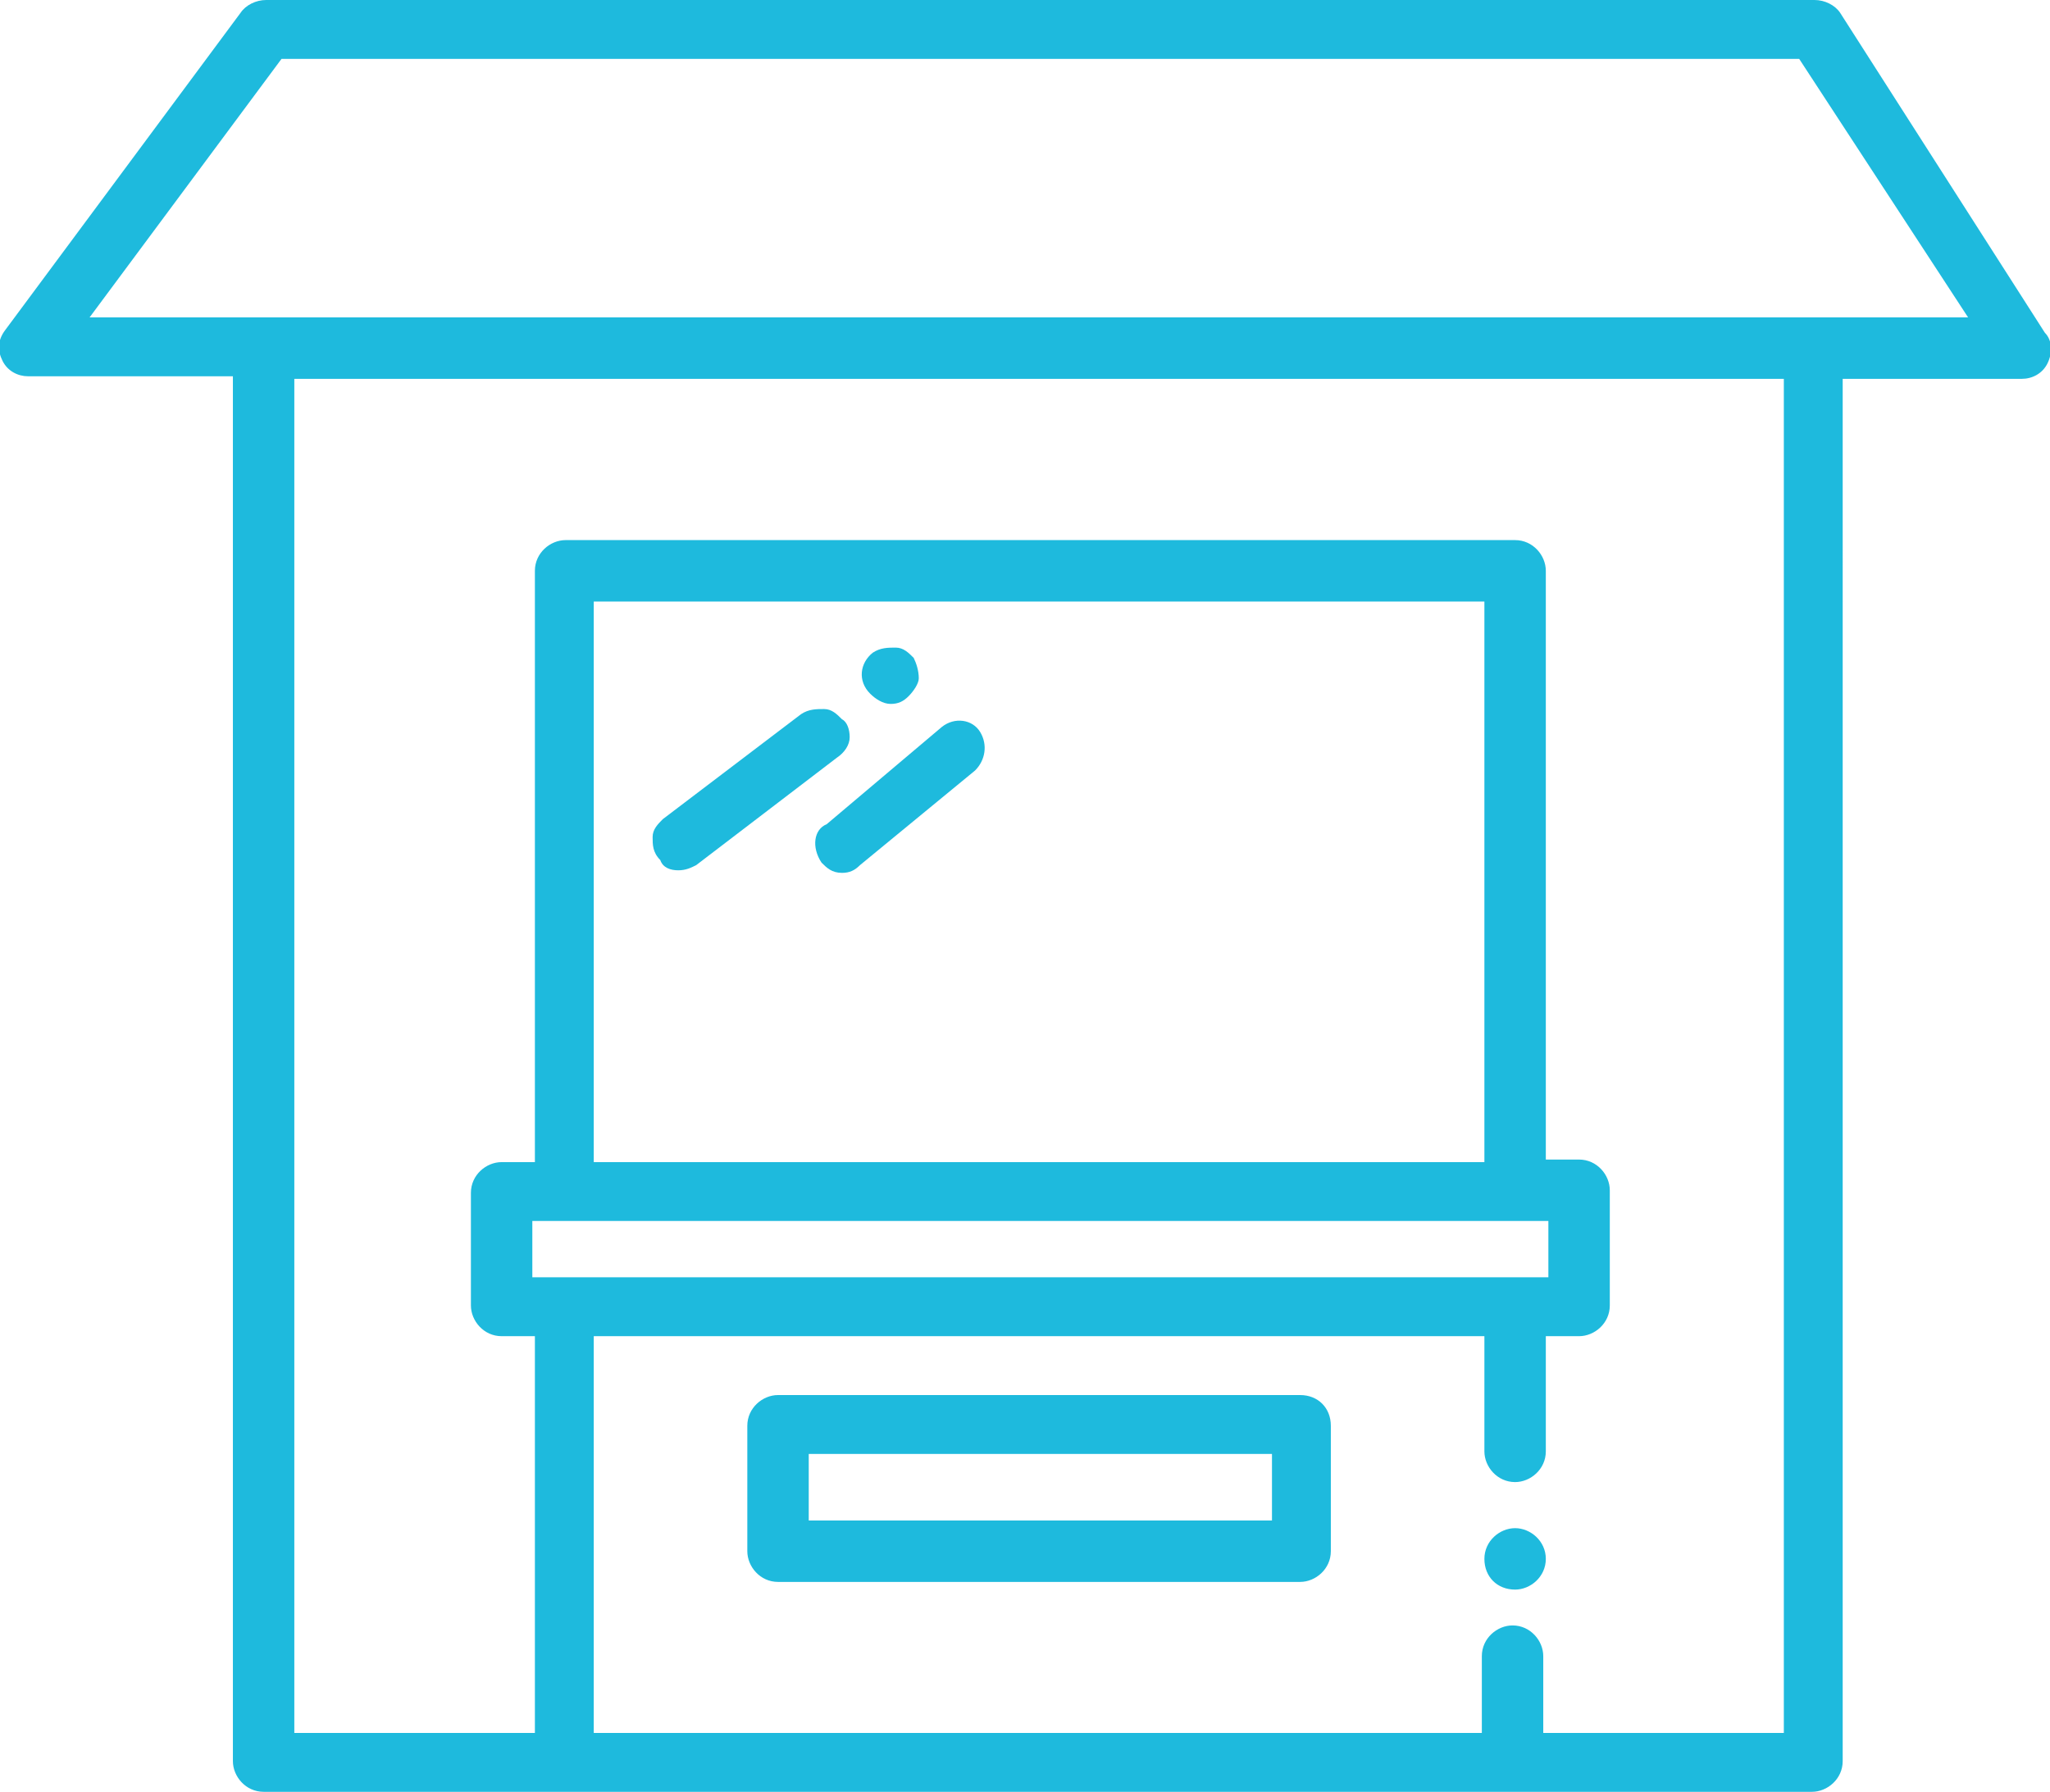 <?xml version="1.0" encoding="utf-8"?>
<!-- Generator: Adobe Illustrator 24.0.3, SVG Export Plug-In . SVG Version: 6.00 Build 0)  -->
<svg version="1.1" id="Ebene_1" xmlns="http://www.w3.org/2000/svg" xmlns:xlink="http://www.w3.org/1999/xlink" x="0px" y="0px"
	 width="80.1px" height="70px" viewBox="0 0 80.1 70" style="enable-background:new 0 0 80.1 70;" xml:space="preserve">
<g>
	<path style="fill:#1EBADD;" d="M50.8,54.5H30.4c-0.6,0-1.2,0.5-1.2,1.2v4.9c0,0.6,0.5,1.2,1.2,1.2h20.4c0.6,0,1.2-0.5,1.2-1.2v-4.9
		C52,55,51.5,54.5,50.8,54.5z M49.7,59.4H31.6v-2.6h18.1V59.4z"/>
	<path style="fill:#1EBADD;" d="M59.2,59.7c-0.6,0-1.2,0.5-1.2,1.2s0.5,1.2,1.2,1.2c0.6,0,1.2-0.5,1.2-1.2S59.8,59.7,59.2,59.7z"/>
	<path style="fill:#1EBADD;" d="M79.9,13L71.9,0.5c-0.2-0.3-0.6-0.5-1-0.5H10.4C10,0,9.6,0.2,9.4,0.5L0.2,12.9
		c-0.3,0.4-0.3,0.8-0.1,1.2c0.2,0.4,0.6,0.6,1,0.6h8v54.1c0,0.6,0.5,1.2,1.2,1.2h4.1h7.6h37.1h7.6h4.1c0.6,0,1.2-0.5,1.2-1.2V14.8
		H79c0.4,0,0.8-0.2,1-0.6C80.2,13.8,80.2,13.3,79.9,13z M69.7,67.7h-2.9h-6.5v-3c0-0.6-0.5-1.2-1.2-1.2c-0.6,0-1.2,0.5-1.2,1.2v3
		H23.2V52.2H58v4.5c0,0.6,0.5,1.2,1.2,1.2c0.6,0,1.2-0.5,1.2-1.2v-4.5h1.3c0.6,0,1.2-0.5,1.2-1.2v-4.5c0-0.6-0.5-1.2-1.2-1.2h-1.3
		V22.3c0-0.6-0.5-1.2-1.2-1.2H22.1c-0.6,0-1.2,0.5-1.2,1.2v23.1h-1.3c-0.6,0-1.2,0.5-1.2,1.2V51c0,0.6,0.5,1.2,1.2,1.2h1.3v15.5
		h-6.5h-2.9V14.8h58.2V67.7z M58,45.4H23.2V23.5H58V45.4z M22.1,47.7h37.1h1.3v2.2h-1.3H22.1h-1.3v-2.2H22.1z M70.9,12.4H10.4H3.5
		l7.5-10.1h59.3l6.6,10.1H70.9z"/>
	<path style="fill:#1EBADD;" d="M26.5,34c0.3,0,0.5-0.1,0.7-0.2l5.5-4.2c0.3-0.2,0.5-0.5,0.5-0.8c0-0.3-0.1-0.6-0.3-0.7
		c-0.2-0.2-0.4-0.4-0.7-0.4c-0.3,0-0.6,0-0.9,0.2L25.9,32c-0.2,0.2-0.4,0.4-0.4,0.7c0,0.3,0,0.6,0.3,0.9C25.9,33.9,26.2,34,26.5,34z
		"/>
	<path style="fill:#1EBADD;" d="M32.1,33.7c0.2,0.2,0.4,0.4,0.8,0.4c0.3,0,0.5-0.1,0.7-0.3l4.5-3.7c0.4-0.4,0.5-1,0.2-1.5
		c-0.3-0.5-1-0.6-1.5-0.2l-4.5,3.8C31.8,32.4,31.7,33.1,32.1,33.7z"/>
	<path style="fill:#1EBADD;" d="M34.8,27.5c0.3,0,0.5-0.1,0.7-0.3c0.2-0.2,0.4-0.5,0.4-0.7c0-0.3-0.1-0.6-0.2-0.8
		c-0.2-0.2-0.4-0.4-0.7-0.4c-0.3,0-0.6,0-0.9,0.2c-0.5,0.4-0.6,1.1-0.1,1.6C34.2,27.3,34.5,27.5,34.8,27.5z"/>
</g>
</svg>
